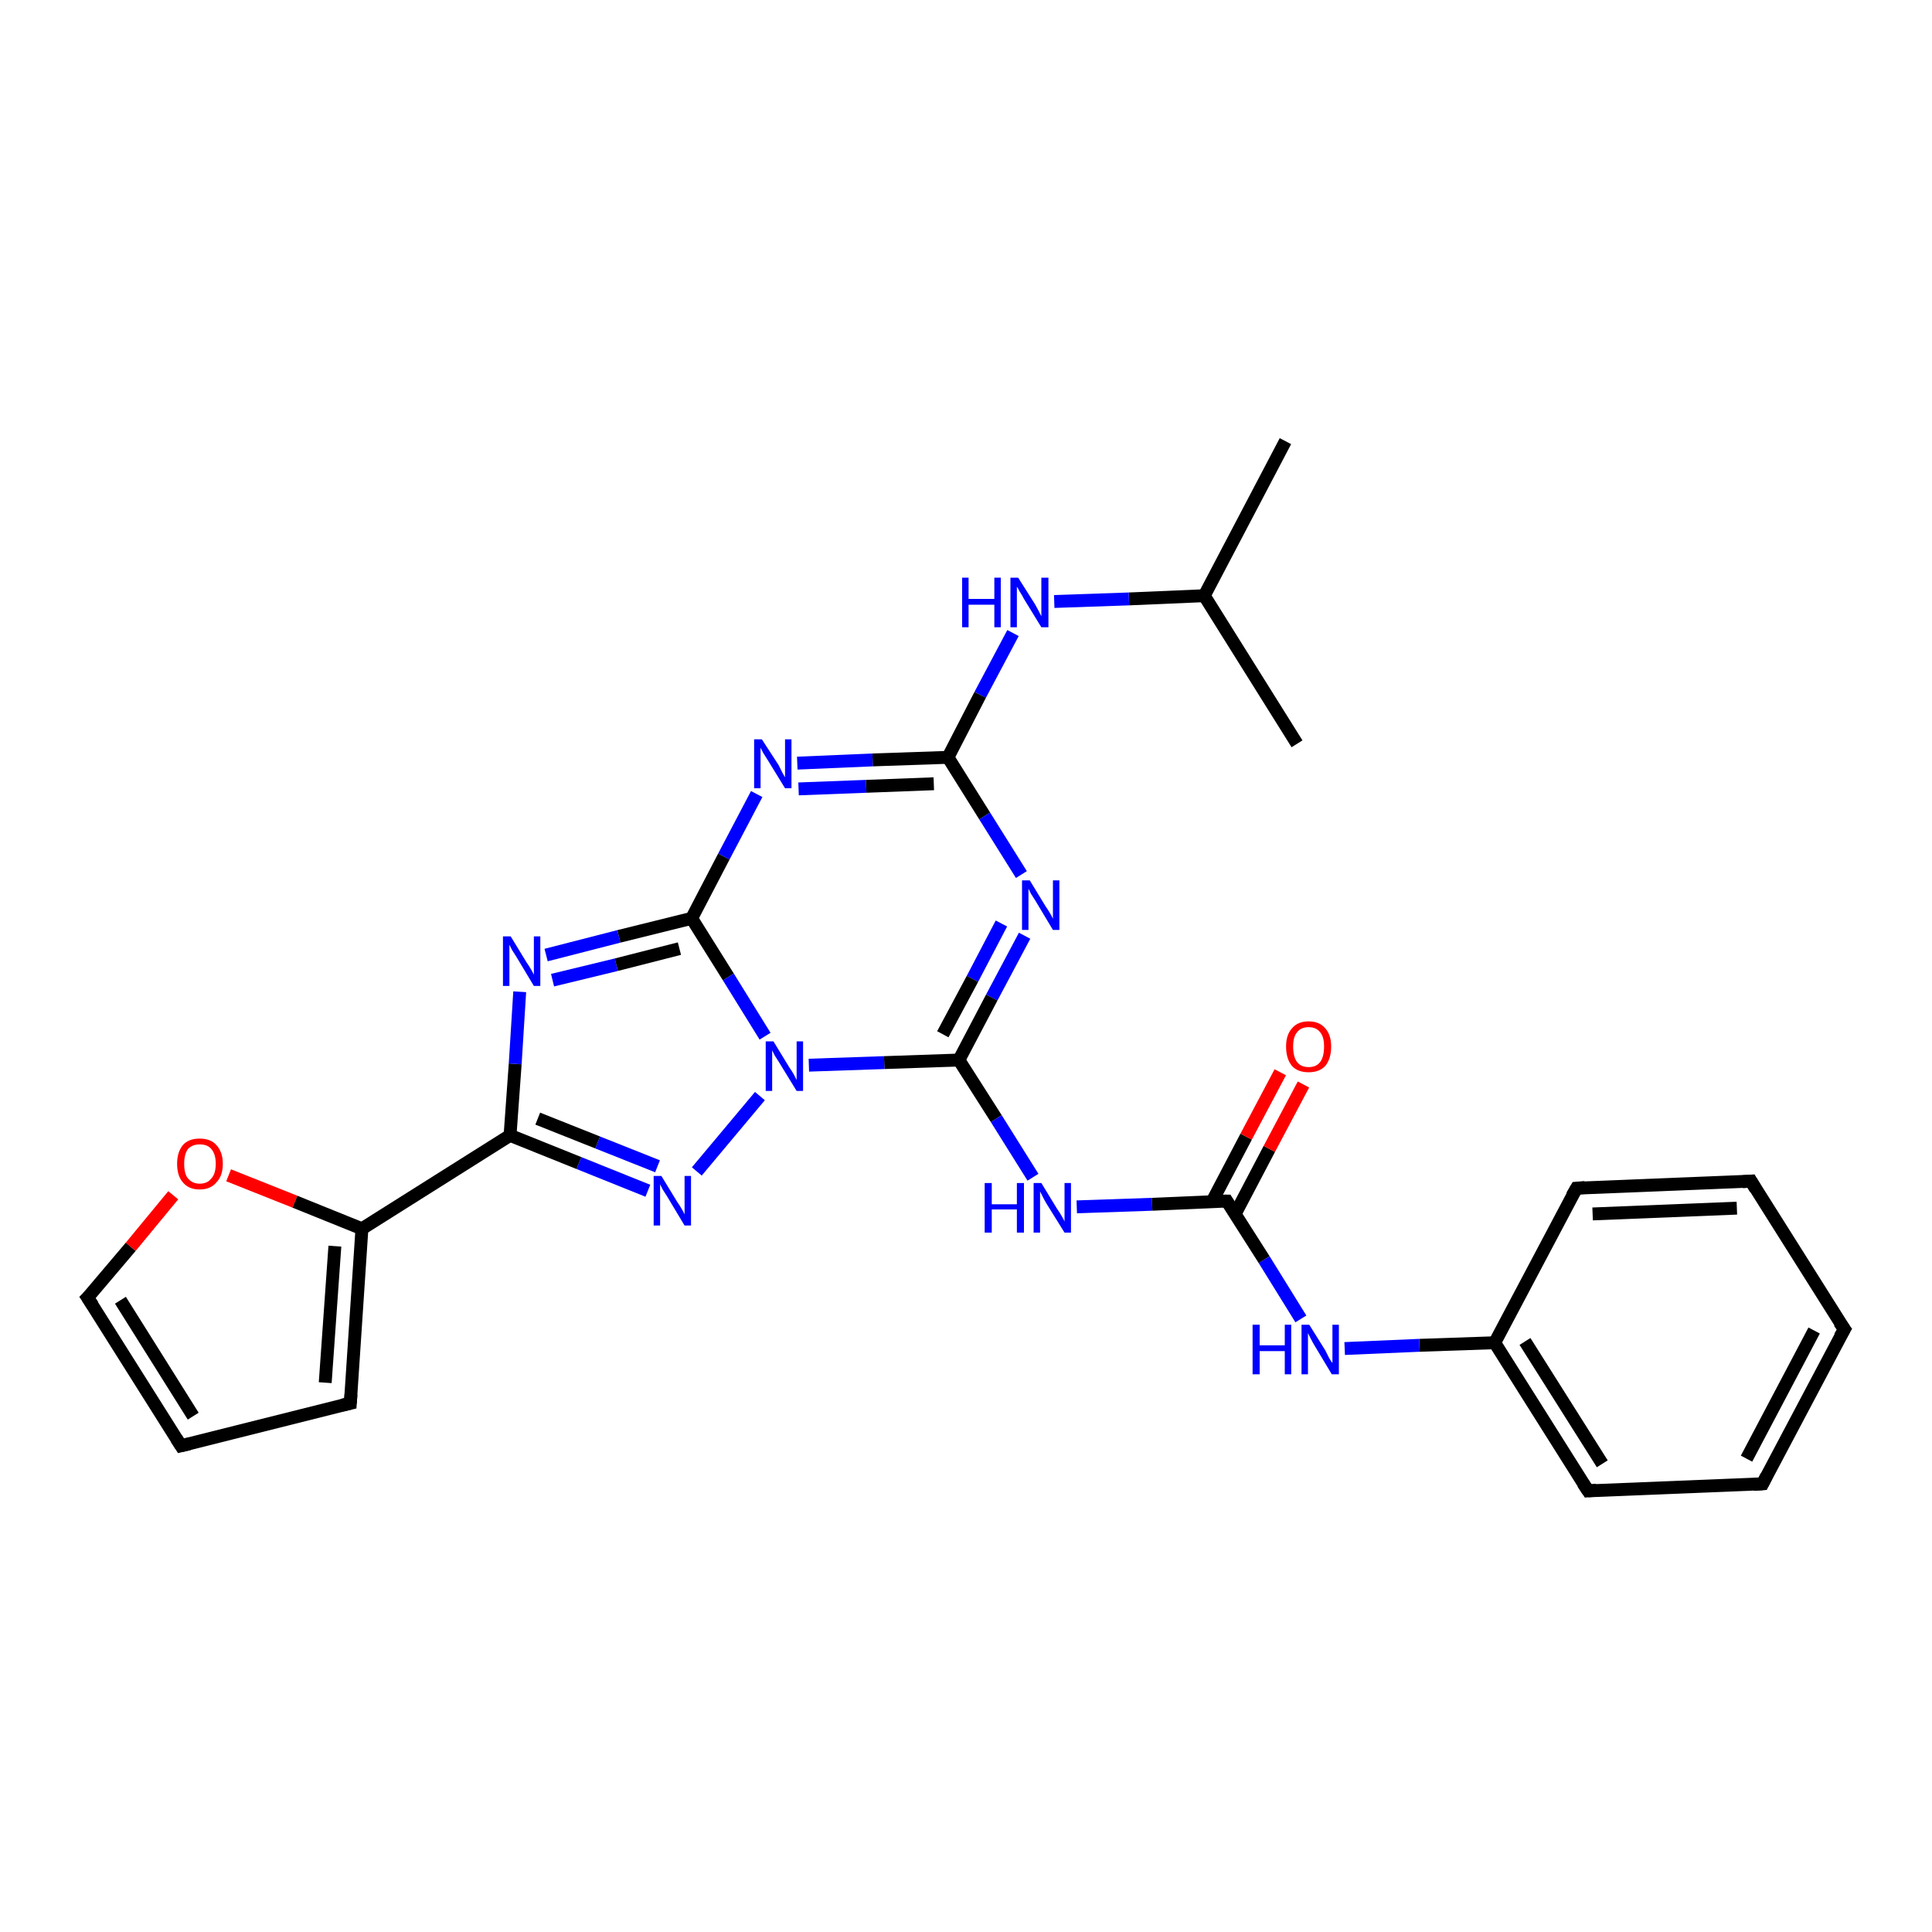 <?xml version='1.0' encoding='iso-8859-1'?>
<svg version='1.1' baseProfile='full'
              xmlns='http://www.w3.org/2000/svg'
                      xmlns:rdkit='http://www.rdkit.org/xml'
                      xmlns:xlink='http://www.w3.org/1999/xlink'
                  xml:space='preserve'
width='300px' height='300px' viewBox='0 0 300 300'>
<!-- END OF HEADER -->
<rect style='opacity:1.0;fill:#FFFFFF;stroke:none' width='300.0' height='300.0' x='0.0' y='0.0'> </rect>
<path class='bond-0 atom-0 atom-1' d='M 199.6,68.5 L 187.0,92.5' style='fill:none;fill-rule:evenodd;stroke:#000000;stroke-width:2.0px;stroke-linecap:butt;stroke-linejoin:miter;stroke-opacity:1' />
<path class='bond-1 atom-1 atom-2' d='M 187.0,92.5 L 201.4,115.5' style='fill:none;fill-rule:evenodd;stroke:#000000;stroke-width:2.0px;stroke-linecap:butt;stroke-linejoin:miter;stroke-opacity:1' />
<path class='bond-2 atom-1 atom-3' d='M 187.0,92.5 L 175.3,93.0' style='fill:none;fill-rule:evenodd;stroke:#000000;stroke-width:2.0px;stroke-linecap:butt;stroke-linejoin:miter;stroke-opacity:1' />
<path class='bond-2 atom-1 atom-3' d='M 175.3,93.0 L 163.7,93.4' style='fill:none;fill-rule:evenodd;stroke:#0000FF;stroke-width:2.0px;stroke-linecap:butt;stroke-linejoin:miter;stroke-opacity:1' />
<path class='bond-3 atom-3 atom-4' d='M 157.3,98.3 L 152.2,107.9' style='fill:none;fill-rule:evenodd;stroke:#0000FF;stroke-width:2.0px;stroke-linecap:butt;stroke-linejoin:miter;stroke-opacity:1' />
<path class='bond-3 atom-3 atom-4' d='M 152.2,107.9 L 147.2,117.6' style='fill:none;fill-rule:evenodd;stroke:#000000;stroke-width:2.0px;stroke-linecap:butt;stroke-linejoin:miter;stroke-opacity:1' />
<path class='bond-4 atom-4 atom-5' d='M 147.2,117.6 L 152.9,126.7' style='fill:none;fill-rule:evenodd;stroke:#000000;stroke-width:2.0px;stroke-linecap:butt;stroke-linejoin:miter;stroke-opacity:1' />
<path class='bond-4 atom-4 atom-5' d='M 152.9,126.7 L 158.6,135.8' style='fill:none;fill-rule:evenodd;stroke:#0000FF;stroke-width:2.0px;stroke-linecap:butt;stroke-linejoin:miter;stroke-opacity:1' />
<path class='bond-5 atom-5 atom-6' d='M 159.1,145.3 L 154.0,154.9' style='fill:none;fill-rule:evenodd;stroke:#0000FF;stroke-width:2.0px;stroke-linecap:butt;stroke-linejoin:miter;stroke-opacity:1' />
<path class='bond-5 atom-5 atom-6' d='M 154.0,154.9 L 148.9,164.6' style='fill:none;fill-rule:evenodd;stroke:#000000;stroke-width:2.0px;stroke-linecap:butt;stroke-linejoin:miter;stroke-opacity:1' />
<path class='bond-5 atom-5 atom-6' d='M 155.5,143.4 L 151.0,152.0' style='fill:none;fill-rule:evenodd;stroke:#0000FF;stroke-width:2.0px;stroke-linecap:butt;stroke-linejoin:miter;stroke-opacity:1' />
<path class='bond-5 atom-5 atom-6' d='M 151.0,152.0 L 146.4,160.6' style='fill:none;fill-rule:evenodd;stroke:#000000;stroke-width:2.0px;stroke-linecap:butt;stroke-linejoin:miter;stroke-opacity:1' />
<path class='bond-6 atom-6 atom-7' d='M 148.9,164.6 L 154.7,173.7' style='fill:none;fill-rule:evenodd;stroke:#000000;stroke-width:2.0px;stroke-linecap:butt;stroke-linejoin:miter;stroke-opacity:1' />
<path class='bond-6 atom-6 atom-7' d='M 154.7,173.7 L 160.4,182.8' style='fill:none;fill-rule:evenodd;stroke:#0000FF;stroke-width:2.0px;stroke-linecap:butt;stroke-linejoin:miter;stroke-opacity:1' />
<path class='bond-7 atom-7 atom-8' d='M 167.2,187.4 L 178.9,187.0' style='fill:none;fill-rule:evenodd;stroke:#0000FF;stroke-width:2.0px;stroke-linecap:butt;stroke-linejoin:miter;stroke-opacity:1' />
<path class='bond-7 atom-7 atom-8' d='M 178.9,187.0 L 190.5,186.5' style='fill:none;fill-rule:evenodd;stroke:#000000;stroke-width:2.0px;stroke-linecap:butt;stroke-linejoin:miter;stroke-opacity:1' />
<path class='bond-8 atom-8 atom-9' d='M 191.8,188.5 L 197.1,178.4' style='fill:none;fill-rule:evenodd;stroke:#000000;stroke-width:2.0px;stroke-linecap:butt;stroke-linejoin:miter;stroke-opacity:1' />
<path class='bond-8 atom-8 atom-9' d='M 197.1,178.4 L 202.4,168.4' style='fill:none;fill-rule:evenodd;stroke:#FF0000;stroke-width:2.0px;stroke-linecap:butt;stroke-linejoin:miter;stroke-opacity:1' />
<path class='bond-8 atom-8 atom-9' d='M 188.2,186.6 L 193.5,176.5' style='fill:none;fill-rule:evenodd;stroke:#000000;stroke-width:2.0px;stroke-linecap:butt;stroke-linejoin:miter;stroke-opacity:1' />
<path class='bond-8 atom-8 atom-9' d='M 193.5,176.5 L 198.8,166.5' style='fill:none;fill-rule:evenodd;stroke:#FF0000;stroke-width:2.0px;stroke-linecap:butt;stroke-linejoin:miter;stroke-opacity:1' />
<path class='bond-9 atom-8 atom-10' d='M 190.5,186.5 L 196.3,195.6' style='fill:none;fill-rule:evenodd;stroke:#000000;stroke-width:2.0px;stroke-linecap:butt;stroke-linejoin:miter;stroke-opacity:1' />
<path class='bond-9 atom-8 atom-10' d='M 196.3,195.6 L 202.0,204.8' style='fill:none;fill-rule:evenodd;stroke:#0000FF;stroke-width:2.0px;stroke-linecap:butt;stroke-linejoin:miter;stroke-opacity:1' />
<path class='bond-10 atom-10 atom-11' d='M 208.8,209.4 L 220.4,208.9' style='fill:none;fill-rule:evenodd;stroke:#0000FF;stroke-width:2.0px;stroke-linecap:butt;stroke-linejoin:miter;stroke-opacity:1' />
<path class='bond-10 atom-10 atom-11' d='M 220.4,208.9 L 232.1,208.5' style='fill:none;fill-rule:evenodd;stroke:#000000;stroke-width:2.0px;stroke-linecap:butt;stroke-linejoin:miter;stroke-opacity:1' />
<path class='bond-11 atom-11 atom-12' d='M 232.1,208.5 L 246.6,231.5' style='fill:none;fill-rule:evenodd;stroke:#000000;stroke-width:2.0px;stroke-linecap:butt;stroke-linejoin:miter;stroke-opacity:1' />
<path class='bond-11 atom-11 atom-12' d='M 236.8,208.3 L 248.8,227.3' style='fill:none;fill-rule:evenodd;stroke:#000000;stroke-width:2.0px;stroke-linecap:butt;stroke-linejoin:miter;stroke-opacity:1' />
<path class='bond-12 atom-12 atom-13' d='M 246.6,231.5 L 273.7,230.4' style='fill:none;fill-rule:evenodd;stroke:#000000;stroke-width:2.0px;stroke-linecap:butt;stroke-linejoin:miter;stroke-opacity:1' />
<path class='bond-13 atom-13 atom-14' d='M 273.7,230.4 L 286.4,206.4' style='fill:none;fill-rule:evenodd;stroke:#000000;stroke-width:2.0px;stroke-linecap:butt;stroke-linejoin:miter;stroke-opacity:1' />
<path class='bond-13 atom-13 atom-14' d='M 271.2,226.5 L 281.7,206.6' style='fill:none;fill-rule:evenodd;stroke:#000000;stroke-width:2.0px;stroke-linecap:butt;stroke-linejoin:miter;stroke-opacity:1' />
<path class='bond-14 atom-14 atom-15' d='M 286.4,206.4 L 271.9,183.4' style='fill:none;fill-rule:evenodd;stroke:#000000;stroke-width:2.0px;stroke-linecap:butt;stroke-linejoin:miter;stroke-opacity:1' />
<path class='bond-15 atom-15 atom-16' d='M 271.9,183.4 L 244.8,184.5' style='fill:none;fill-rule:evenodd;stroke:#000000;stroke-width:2.0px;stroke-linecap:butt;stroke-linejoin:miter;stroke-opacity:1' />
<path class='bond-15 atom-15 atom-16' d='M 269.7,187.6 L 247.3,188.5' style='fill:none;fill-rule:evenodd;stroke:#000000;stroke-width:2.0px;stroke-linecap:butt;stroke-linejoin:miter;stroke-opacity:1' />
<path class='bond-16 atom-6 atom-17' d='M 148.9,164.6 L 137.3,165.0' style='fill:none;fill-rule:evenodd;stroke:#000000;stroke-width:2.0px;stroke-linecap:butt;stroke-linejoin:miter;stroke-opacity:1' />
<path class='bond-16 atom-6 atom-17' d='M 137.3,165.0 L 125.6,165.4' style='fill:none;fill-rule:evenodd;stroke:#0000FF;stroke-width:2.0px;stroke-linecap:butt;stroke-linejoin:miter;stroke-opacity:1' />
<path class='bond-17 atom-17 atom-18' d='M 118.0,170.2 L 108.2,181.9' style='fill:none;fill-rule:evenodd;stroke:#0000FF;stroke-width:2.0px;stroke-linecap:butt;stroke-linejoin:miter;stroke-opacity:1' />
<path class='bond-18 atom-18 atom-19' d='M 100.6,184.9 L 89.9,180.6' style='fill:none;fill-rule:evenodd;stroke:#0000FF;stroke-width:2.0px;stroke-linecap:butt;stroke-linejoin:miter;stroke-opacity:1' />
<path class='bond-18 atom-18 atom-19' d='M 89.9,180.6 L 79.2,176.3' style='fill:none;fill-rule:evenodd;stroke:#000000;stroke-width:2.0px;stroke-linecap:butt;stroke-linejoin:miter;stroke-opacity:1' />
<path class='bond-18 atom-18 atom-19' d='M 102.1,181.1 L 92.8,177.4' style='fill:none;fill-rule:evenodd;stroke:#0000FF;stroke-width:2.0px;stroke-linecap:butt;stroke-linejoin:miter;stroke-opacity:1' />
<path class='bond-18 atom-18 atom-19' d='M 92.8,177.4 L 83.5,173.7' style='fill:none;fill-rule:evenodd;stroke:#000000;stroke-width:2.0px;stroke-linecap:butt;stroke-linejoin:miter;stroke-opacity:1' />
<path class='bond-19 atom-19 atom-20' d='M 79.2,176.3 L 80.0,165.2' style='fill:none;fill-rule:evenodd;stroke:#000000;stroke-width:2.0px;stroke-linecap:butt;stroke-linejoin:miter;stroke-opacity:1' />
<path class='bond-19 atom-19 atom-20' d='M 80.0,165.2 L 80.7,154.0' style='fill:none;fill-rule:evenodd;stroke:#0000FF;stroke-width:2.0px;stroke-linecap:butt;stroke-linejoin:miter;stroke-opacity:1' />
<path class='bond-20 atom-20 atom-21' d='M 84.8,148.3 L 96.1,145.4' style='fill:none;fill-rule:evenodd;stroke:#0000FF;stroke-width:2.0px;stroke-linecap:butt;stroke-linejoin:miter;stroke-opacity:1' />
<path class='bond-20 atom-20 atom-21' d='M 96.1,145.4 L 107.4,142.6' style='fill:none;fill-rule:evenodd;stroke:#000000;stroke-width:2.0px;stroke-linecap:butt;stroke-linejoin:miter;stroke-opacity:1' />
<path class='bond-20 atom-20 atom-21' d='M 85.8,152.2 L 95.7,149.8' style='fill:none;fill-rule:evenodd;stroke:#0000FF;stroke-width:2.0px;stroke-linecap:butt;stroke-linejoin:miter;stroke-opacity:1' />
<path class='bond-20 atom-20 atom-21' d='M 95.7,149.8 L 105.5,147.3' style='fill:none;fill-rule:evenodd;stroke:#000000;stroke-width:2.0px;stroke-linecap:butt;stroke-linejoin:miter;stroke-opacity:1' />
<path class='bond-21 atom-21 atom-22' d='M 107.4,142.6 L 112.4,133.0' style='fill:none;fill-rule:evenodd;stroke:#000000;stroke-width:2.0px;stroke-linecap:butt;stroke-linejoin:miter;stroke-opacity:1' />
<path class='bond-21 atom-21 atom-22' d='M 112.4,133.0 L 117.5,123.3' style='fill:none;fill-rule:evenodd;stroke:#0000FF;stroke-width:2.0px;stroke-linecap:butt;stroke-linejoin:miter;stroke-opacity:1' />
<path class='bond-22 atom-19 atom-23' d='M 79.2,176.3 L 56.2,190.8' style='fill:none;fill-rule:evenodd;stroke:#000000;stroke-width:2.0px;stroke-linecap:butt;stroke-linejoin:miter;stroke-opacity:1' />
<path class='bond-23 atom-23 atom-24' d='M 56.2,190.8 L 54.4,217.9' style='fill:none;fill-rule:evenodd;stroke:#000000;stroke-width:2.0px;stroke-linecap:butt;stroke-linejoin:miter;stroke-opacity:1' />
<path class='bond-23 atom-23 atom-24' d='M 52.0,193.5 L 50.5,214.7' style='fill:none;fill-rule:evenodd;stroke:#000000;stroke-width:2.0px;stroke-linecap:butt;stroke-linejoin:miter;stroke-opacity:1' />
<path class='bond-24 atom-24 atom-25' d='M 54.4,217.9 L 28.1,224.5' style='fill:none;fill-rule:evenodd;stroke:#000000;stroke-width:2.0px;stroke-linecap:butt;stroke-linejoin:miter;stroke-opacity:1' />
<path class='bond-25 atom-25 atom-26' d='M 28.1,224.5 L 13.6,201.5' style='fill:none;fill-rule:evenodd;stroke:#000000;stroke-width:2.0px;stroke-linecap:butt;stroke-linejoin:miter;stroke-opacity:1' />
<path class='bond-25 atom-25 atom-26' d='M 30.0,219.9 L 18.7,201.9' style='fill:none;fill-rule:evenodd;stroke:#000000;stroke-width:2.0px;stroke-linecap:butt;stroke-linejoin:miter;stroke-opacity:1' />
<path class='bond-26 atom-26 atom-27' d='M 13.6,201.5 L 20.3,193.6' style='fill:none;fill-rule:evenodd;stroke:#000000;stroke-width:2.0px;stroke-linecap:butt;stroke-linejoin:miter;stroke-opacity:1' />
<path class='bond-26 atom-26 atom-27' d='M 20.3,193.6 L 26.9,185.6' style='fill:none;fill-rule:evenodd;stroke:#FF0000;stroke-width:2.0px;stroke-linecap:butt;stroke-linejoin:miter;stroke-opacity:1' />
<path class='bond-27 atom-22 atom-4' d='M 123.8,118.5 L 135.5,118.0' style='fill:none;fill-rule:evenodd;stroke:#0000FF;stroke-width:2.0px;stroke-linecap:butt;stroke-linejoin:miter;stroke-opacity:1' />
<path class='bond-27 atom-22 atom-4' d='M 135.5,118.0 L 147.2,117.6' style='fill:none;fill-rule:evenodd;stroke:#000000;stroke-width:2.0px;stroke-linecap:butt;stroke-linejoin:miter;stroke-opacity:1' />
<path class='bond-27 atom-22 atom-4' d='M 124.0,122.5 L 134.5,122.1' style='fill:none;fill-rule:evenodd;stroke:#0000FF;stroke-width:2.0px;stroke-linecap:butt;stroke-linejoin:miter;stroke-opacity:1' />
<path class='bond-27 atom-22 atom-4' d='M 134.5,122.1 L 145.0,121.7' style='fill:none;fill-rule:evenodd;stroke:#000000;stroke-width:2.0px;stroke-linecap:butt;stroke-linejoin:miter;stroke-opacity:1' />
<path class='bond-28 atom-27 atom-23' d='M 35.5,182.5 L 45.8,186.6' style='fill:none;fill-rule:evenodd;stroke:#FF0000;stroke-width:2.0px;stroke-linecap:butt;stroke-linejoin:miter;stroke-opacity:1' />
<path class='bond-28 atom-27 atom-23' d='M 45.8,186.6 L 56.2,190.8' style='fill:none;fill-rule:evenodd;stroke:#000000;stroke-width:2.0px;stroke-linecap:butt;stroke-linejoin:miter;stroke-opacity:1' />
<path class='bond-29 atom-16 atom-11' d='M 244.8,184.5 L 232.1,208.5' style='fill:none;fill-rule:evenodd;stroke:#000000;stroke-width:2.0px;stroke-linecap:butt;stroke-linejoin:miter;stroke-opacity:1' />
<path class='bond-30 atom-21 atom-17' d='M 107.4,142.6 L 113.1,151.7' style='fill:none;fill-rule:evenodd;stroke:#000000;stroke-width:2.0px;stroke-linecap:butt;stroke-linejoin:miter;stroke-opacity:1' />
<path class='bond-30 atom-21 atom-17' d='M 113.1,151.7 L 118.8,160.9' style='fill:none;fill-rule:evenodd;stroke:#0000FF;stroke-width:2.0px;stroke-linecap:butt;stroke-linejoin:miter;stroke-opacity:1' />
<path d='M 189.9,186.5 L 190.5,186.5 L 190.8,187.0' style='fill:none;stroke:#000000;stroke-width:2.0px;stroke-linecap:butt;stroke-linejoin:miter;stroke-opacity:1;' />
<path d='M 245.8,230.3 L 246.6,231.5 L 247.9,231.4' style='fill:none;stroke:#000000;stroke-width:2.0px;stroke-linecap:butt;stroke-linejoin:miter;stroke-opacity:1;' />
<path d='M 272.3,230.5 L 273.7,230.4 L 274.3,229.2' style='fill:none;stroke:#000000;stroke-width:2.0px;stroke-linecap:butt;stroke-linejoin:miter;stroke-opacity:1;' />
<path d='M 285.7,207.6 L 286.4,206.4 L 285.6,205.3' style='fill:none;stroke:#000000;stroke-width:2.0px;stroke-linecap:butt;stroke-linejoin:miter;stroke-opacity:1;' />
<path d='M 272.6,184.6 L 271.9,183.4 L 270.6,183.5' style='fill:none;stroke:#000000;stroke-width:2.0px;stroke-linecap:butt;stroke-linejoin:miter;stroke-opacity:1;' />
<path d='M 246.1,184.4 L 244.8,184.5 L 244.1,185.7' style='fill:none;stroke:#000000;stroke-width:2.0px;stroke-linecap:butt;stroke-linejoin:miter;stroke-opacity:1;' />
<path d='M 54.5,216.5 L 54.4,217.9 L 53.1,218.2' style='fill:none;stroke:#000000;stroke-width:2.0px;stroke-linecap:butt;stroke-linejoin:miter;stroke-opacity:1;' />
<path d='M 29.4,224.2 L 28.1,224.5 L 27.4,223.4' style='fill:none;stroke:#000000;stroke-width:2.0px;stroke-linecap:butt;stroke-linejoin:miter;stroke-opacity:1;' />
<path d='M 14.4,202.7 L 13.6,201.5 L 14.0,201.1' style='fill:none;stroke:#000000;stroke-width:2.0px;stroke-linecap:butt;stroke-linejoin:miter;stroke-opacity:1;' />
<path class='atom-3' d='M 149.4 89.7
L 150.4 89.7
L 150.4 93.0
L 154.4 93.0
L 154.4 89.7
L 155.4 89.7
L 155.4 97.4
L 154.4 97.4
L 154.4 93.9
L 150.4 93.9
L 150.4 97.4
L 149.4 97.4
L 149.4 89.7
' fill='#0000FF'/>
<path class='atom-3' d='M 158.1 89.7
L 160.7 93.8
Q 160.9 94.2, 161.3 94.9
Q 161.7 95.7, 161.7 95.7
L 161.7 89.7
L 162.8 89.7
L 162.8 97.4
L 161.7 97.4
L 159.0 93.0
Q 158.7 92.4, 158.3 91.8
Q 158.0 91.2, 157.9 91.1
L 157.9 97.4
L 156.9 97.4
L 156.9 89.7
L 158.1 89.7
' fill='#0000FF'/>
<path class='atom-5' d='M 159.9 136.7
L 162.4 140.8
Q 162.7 141.2, 163.1 141.9
Q 163.5 142.6, 163.5 142.7
L 163.5 136.7
L 164.5 136.7
L 164.5 144.4
L 163.5 144.4
L 160.8 139.9
Q 160.5 139.4, 160.1 138.8
Q 159.8 138.2, 159.7 138.0
L 159.7 144.4
L 158.7 144.4
L 158.7 136.7
L 159.9 136.7
' fill='#0000FF'/>
<path class='atom-7' d='M 152.9 183.7
L 154.0 183.7
L 154.0 187.0
L 157.9 187.0
L 157.9 183.7
L 159.0 183.7
L 159.0 191.4
L 157.9 191.4
L 157.9 187.8
L 154.0 187.8
L 154.0 191.4
L 152.9 191.4
L 152.9 183.7
' fill='#0000FF'/>
<path class='atom-7' d='M 161.7 183.7
L 164.2 187.8
Q 164.5 188.2, 164.9 188.9
Q 165.3 189.6, 165.3 189.7
L 165.3 183.7
L 166.3 183.7
L 166.3 191.4
L 165.3 191.4
L 162.5 186.9
Q 162.2 186.4, 161.9 185.8
Q 161.6 185.2, 161.5 185.0
L 161.5 191.4
L 160.5 191.4
L 160.5 183.7
L 161.7 183.7
' fill='#0000FF'/>
<path class='atom-9' d='M 199.7 162.5
Q 199.7 160.7, 200.6 159.7
Q 201.5 158.6, 203.2 158.6
Q 204.9 158.6, 205.8 159.7
Q 206.7 160.7, 206.7 162.5
Q 206.7 164.4, 205.8 165.5
Q 204.9 166.5, 203.2 166.5
Q 201.5 166.5, 200.6 165.5
Q 199.7 164.4, 199.7 162.5
M 203.2 165.7
Q 204.4 165.7, 205.0 164.9
Q 205.6 164.1, 205.6 162.5
Q 205.6 161.0, 205.0 160.3
Q 204.4 159.5, 203.2 159.5
Q 202.0 159.5, 201.4 160.3
Q 200.8 161.0, 200.8 162.5
Q 200.8 164.1, 201.4 164.9
Q 202.0 165.7, 203.2 165.7
' fill='#FF0000'/>
<path class='atom-10' d='M 194.5 205.7
L 195.6 205.7
L 195.6 208.9
L 199.5 208.9
L 199.5 205.7
L 200.5 205.7
L 200.5 213.4
L 199.5 213.4
L 199.5 209.8
L 195.6 209.8
L 195.6 213.4
L 194.5 213.4
L 194.5 205.7
' fill='#0000FF'/>
<path class='atom-10' d='M 203.3 205.7
L 205.8 209.7
Q 206.0 210.1, 206.4 210.9
Q 206.8 211.6, 206.9 211.6
L 206.9 205.7
L 207.9 205.7
L 207.9 213.4
L 206.8 213.4
L 204.1 208.9
Q 203.8 208.4, 203.5 207.8
Q 203.2 207.2, 203.1 207.0
L 203.1 213.4
L 202.1 213.4
L 202.1 205.7
L 203.3 205.7
' fill='#0000FF'/>
<path class='atom-17' d='M 120.1 161.7
L 122.6 165.8
Q 122.9 166.2, 123.3 166.9
Q 123.7 167.7, 123.7 167.7
L 123.7 161.7
L 124.7 161.7
L 124.7 169.4
L 123.7 169.4
L 121.0 165.0
Q 120.7 164.5, 120.3 163.9
Q 120.0 163.3, 119.9 163.1
L 119.9 169.4
L 118.9 169.4
L 118.9 161.7
L 120.1 161.7
' fill='#0000FF'/>
<path class='atom-18' d='M 102.7 182.6
L 105.2 186.7
Q 105.5 187.1, 105.9 187.8
Q 106.3 188.5, 106.3 188.6
L 106.3 182.6
L 107.3 182.6
L 107.3 190.3
L 106.3 190.3
L 103.6 185.8
Q 103.3 185.3, 102.9 184.7
Q 102.6 184.1, 102.5 183.9
L 102.5 190.3
L 101.5 190.3
L 101.5 182.6
L 102.7 182.6
' fill='#0000FF'/>
<path class='atom-20' d='M 79.3 145.4
L 81.8 149.5
Q 82.1 149.9, 82.5 150.6
Q 82.9 151.3, 82.9 151.4
L 82.9 145.4
L 83.9 145.4
L 83.9 153.1
L 82.9 153.1
L 80.2 148.6
Q 79.9 148.1, 79.5 147.5
Q 79.2 146.9, 79.1 146.7
L 79.1 153.1
L 78.1 153.1
L 78.1 145.4
L 79.3 145.4
' fill='#0000FF'/>
<path class='atom-22' d='M 118.3 114.8
L 120.9 118.8
Q 121.1 119.2, 121.5 120.0
Q 121.9 120.7, 121.9 120.7
L 121.9 114.8
L 122.9 114.8
L 122.9 122.4
L 121.9 122.4
L 119.2 118.0
Q 118.9 117.5, 118.5 116.9
Q 118.2 116.3, 118.1 116.1
L 118.1 122.4
L 117.1 122.4
L 117.1 114.8
L 118.3 114.8
' fill='#0000FF'/>
<path class='atom-27' d='M 27.5 180.7
Q 27.5 178.9, 28.4 177.8
Q 29.3 176.8, 31.0 176.8
Q 32.7 176.8, 33.6 177.8
Q 34.6 178.9, 34.6 180.7
Q 34.6 182.6, 33.6 183.6
Q 32.7 184.7, 31.0 184.7
Q 29.3 184.7, 28.4 183.6
Q 27.5 182.6, 27.5 180.7
M 31.0 183.8
Q 32.2 183.8, 32.8 183.0
Q 33.5 182.3, 33.5 180.7
Q 33.5 179.2, 32.8 178.4
Q 32.2 177.7, 31.0 177.7
Q 29.9 177.7, 29.2 178.4
Q 28.6 179.2, 28.6 180.7
Q 28.6 182.3, 29.2 183.0
Q 29.9 183.8, 31.0 183.8
' fill='#FF0000'/>
</svg>
